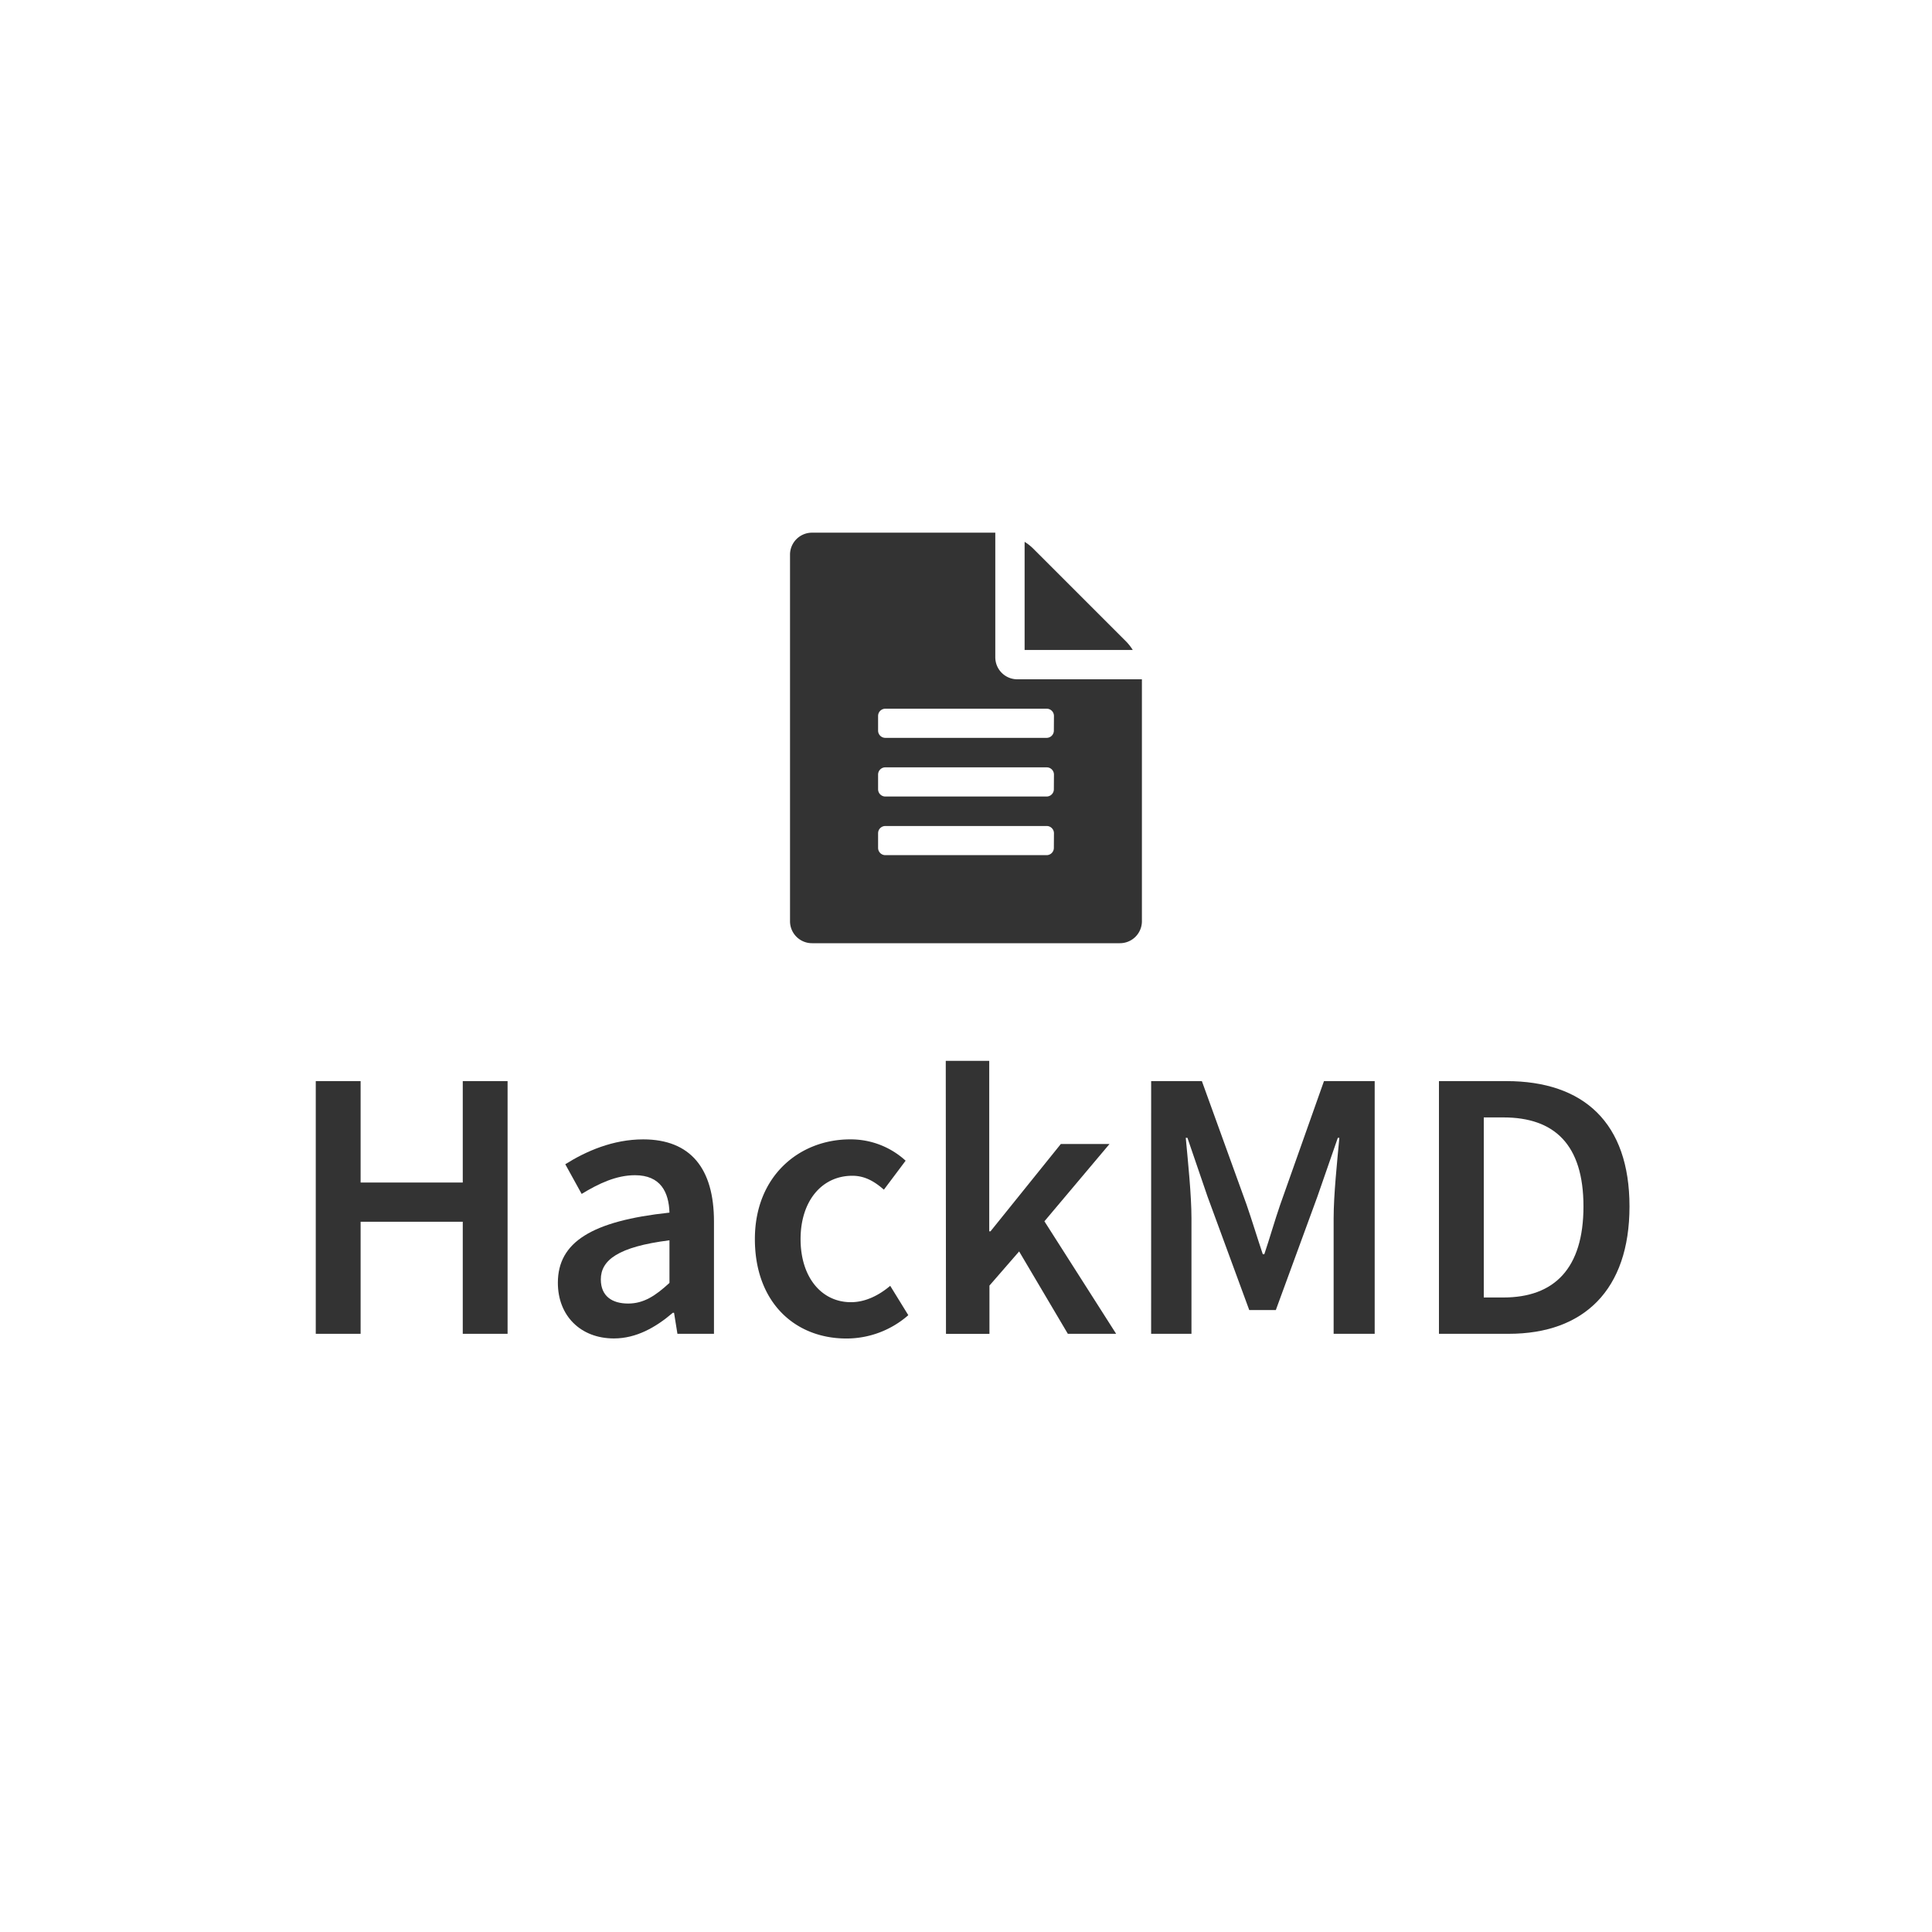 <svg viewBox="0 0 800 800" xmlns="http://www.w3.org/2000/svg"><g fill="#333"><path d="m472.84 281.28v100.18a9.1 9.1 0 0 1 -9.1 9.1h-127.5a9.1 9.1 0 0 1 -9.11-9.1v-151.79a9.11 9.11 0 0 1 9.11-9.1h75.89v51.6a9.11 9.11 0 0 0 9.11 9.11zm-36.42 15.18a3 3 0 0 0 -3-3h-66.82a3 3 0 0 0 -3 3v6.07a3 3 0 0 0 3 3h66.78a3 3 0 0 0 3-3zm0 24.28a3 3 0 0 0 -3-3h-66.82a3 3 0 0 0 -3 3v6.08a3 3 0 0 0 3 3h66.78a3 3 0 0 0 3-3zm0 24.29a3 3 0 0 0 -3-3h-66.82a3 3 0 0 0 -3 3v6.07a3 3 0 0 0 3 3h66.78a3 3 0 0 0 3-3zm32.63-75.89h-44.78v-44.78a20.58 20.58 0 0 1 3.42 2.66l38.7 38.7a20.07 20.07 0 0 1 2.66 3.42z"/><path d="m130.75 447.66h18.57v42h42.3v-42h18.56v104.64h-18.56v-46.4h-42.3v46.4h-18.57z"/><path d="m231 531.18c0-16.83 14-25.6 46.21-29.06-.26-8.45-3.65-15.49-14.28-15.49-7.8 0-15.16 3.52-22.08 7.75l-6.78-12.29c8.64-5.44 19.78-10.3 32.26-10.3 19.64 0 29.31 12.09 29.31 34v46.51h-15.13l-1.4-8.7h-.52c-7 6-15.1 10.62-24.38 10.62-13.76 0-23.21-9.34-23.21-23.04zm46.21.06v-17.66c-21.32 2.69-28.42 8.25-28.42 16.19 0 7 4.74 10 11.33 10 6.38-.01 11.24-3.15 17.07-8.53z"/><path d="m312.58 513.07c0-26.18 18.49-41.28 39.42-41.28a33.62 33.62 0 0 1 23 8.83l-9 12c-4.16-3.65-8.13-5.76-13.06-5.76-12.67 0-21.44 10.49-21.44 26.24s8.64 26.11 20.86 26.11c6.15 0 11.78-3 16.26-6.78l7.49 12.16a38.83 38.83 0 0 1 -25.67 9.66c-21.44-.03-37.86-15.13-37.86-41.18z"/><path d="m391.62 439.27h18v70.6h.52l29.12-36.16h20.16l-26.95 32 29.7 46.59h-20l-20.17-34.11-12.29 14.14v20h-18z"/><path d="m476.67 447.66h21l18.5 51.13c2.3 6.66 4.42 13.7 6.72 20.55h.64c2.3-6.85 4.29-13.89 6.59-20.55l18.11-51.13h21v104.64h-17v-47.87c0-9.67 1.47-23.59 2.37-33.28h-.64l-8.45 24.32-17.22 47h-11l-17.28-47-8.32-24.32h-.69c.89 9.69 2.36 23.61 2.36 33.28v47.87h-16.7z"/><path d="m595.84 447.66h27.9c32.07 0 51 17.28 51 51.9s-18.94 52.74-50 52.74h-28.9zm26.69 89.6c21.05 0 33.15-12 33.15-37.7s-12.1-36.86-33.15-36.86h-8.13v74.56z"/></g></svg>
